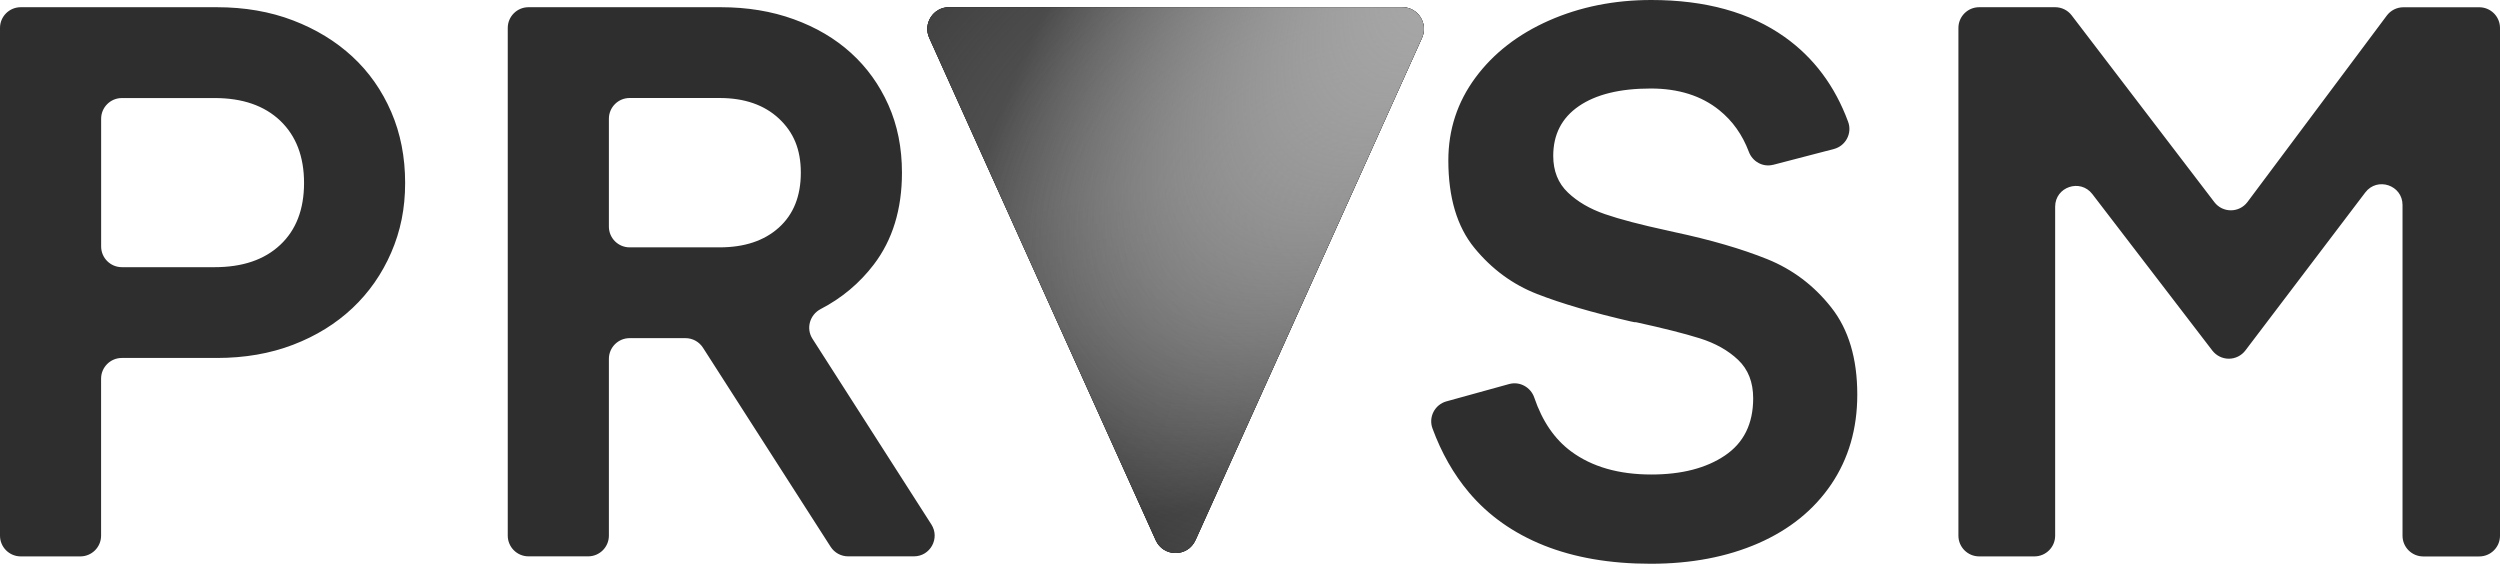 <?xml version="1.0" encoding="UTF-8"?> <svg xmlns="http://www.w3.org/2000/svg" width="570" height="129" viewBox="0 0 570 129" fill="none"><g clip-path="url(#clip0_49_25)"><path d="M0 6.367C0 3.764 2.12 1.645 4.725 1.645H49.444C55.792 1.645 61.577 2.648 66.82 4.654C72.052 6.66 76.562 9.409 80.351 12.913C84.14 16.418 87.083 20.621 89.202 25.523C91.322 30.424 92.371 35.822 92.371 41.715C92.371 47.608 91.311 52.679 89.202 57.569C87.083 62.471 84.128 66.697 80.351 70.258C76.562 73.818 72.052 76.602 66.82 78.607C61.588 80.613 55.792 81.616 49.444 81.616H27.772C25.168 81.616 23.048 83.734 23.048 86.337V122.137C23.048 124.74 20.928 126.858 18.323 126.858H4.725C2.12 126.858 0 124.74 0 122.137V6.367ZM48.948 60.916C55.296 60.916 60.28 59.226 63.9 55.823C67.519 52.431 69.323 47.721 69.323 41.715C69.323 35.709 67.508 30.977 63.9 27.528C60.28 24.08 55.296 22.356 48.948 22.356H27.783C25.179 22.356 23.059 24.475 23.059 27.078V56.195C23.059 58.798 25.179 60.916 27.783 60.916H48.948ZM115.768 6.367C115.768 3.764 117.888 1.645 120.493 1.645H164.378C170.388 1.645 175.935 2.558 180.998 4.395C186.061 6.231 190.413 8.789 194.033 12.08C197.652 15.359 200.494 19.314 202.557 23.934C204.621 28.554 205.647 33.703 205.647 39.371C205.647 47.721 203.505 54.707 199.22 60.319C195.972 64.578 191.936 67.959 187.121 70.46C184.629 71.756 183.727 74.866 185.238 77.233L212.356 119.579C214.363 122.723 212.108 126.847 208.376 126.847H193.368C191.755 126.847 190.256 126.024 189.387 124.672L160.273 79.272C159.405 77.92 157.905 77.097 156.293 77.097H143.551C140.947 77.097 138.827 79.216 138.827 81.819V122.125C138.827 124.728 136.707 126.847 134.102 126.847H120.493C117.888 126.847 115.768 124.728 115.768 122.125V6.367ZM138.827 27.066V51.676C138.827 54.279 140.947 56.398 143.551 56.398H164.051C169.734 56.398 174.244 54.899 177.582 51.89C180.919 48.882 182.588 44.712 182.588 39.371C182.588 34.03 180.919 30.131 177.582 27.021C174.244 23.911 169.734 22.345 164.051 22.345H143.551C140.947 22.345 138.827 24.463 138.827 27.066ZM404.28 37.568C401.935 38.177 399.578 36.858 398.733 34.605C397.278 30.74 395.034 27.562 391.979 25.106C387.908 21.827 382.71 20.181 376.362 20.181C369.348 20.181 363.891 21.522 359.989 24.193C356.088 26.863 354.137 30.65 354.137 35.54C354.137 38.988 355.254 41.772 357.475 43.89C359.696 46.008 362.515 47.642 365.909 48.814C369.303 49.986 374.061 51.237 380.195 52.566L381.695 52.904C390.05 54.685 397.12 56.747 402.916 59.08C408.7 61.412 413.583 65.085 417.529 70.1C421.476 75.103 423.46 81.729 423.46 89.966C423.46 97.763 421.476 104.569 417.529 110.418C413.572 116.255 408.035 120.739 400.909 123.861C393.783 126.971 385.597 128.537 376.35 128.537C367.104 128.537 359.008 127.14 352.04 124.368C345.083 121.585 339.366 117.551 334.912 112.266C331.428 108.13 328.654 103.262 326.602 97.673C325.655 95.093 327.132 92.242 329.793 91.51L344.068 87.566C346.504 86.89 349.007 88.276 349.819 90.664C351.645 96.039 354.442 100.13 358.219 102.924C362.955 106.429 369.055 108.187 376.508 108.187C383.409 108.187 389.013 106.744 393.298 103.848C397.583 100.952 399.725 96.614 399.725 90.822C399.725 87.149 398.586 84.23 396.297 82.055C394.008 79.881 391.088 78.247 387.525 77.131C383.962 76.016 379.113 74.799 372.99 73.458H372.652L371.818 73.289C363.124 71.283 355.998 69.198 350.439 67.024C344.869 64.849 340.11 61.344 336.152 56.51C332.195 51.665 330.221 45.017 330.221 36.566C330.221 29.557 332.285 23.269 336.4 17.702C340.516 12.136 346.12 7.798 353.19 4.676C360.26 1.566 368.029 0 376.497 0C388.855 0 398.992 2.817 406.896 8.429C413.527 13.139 418.353 19.584 421.374 27.776C422.344 30.39 420.822 33.264 418.127 33.974L404.235 37.591L404.28 37.568ZM451.255 1.645H468.586C470.063 1.645 471.45 2.333 472.341 3.504L504.883 46.099C506.788 48.589 510.543 48.566 512.426 46.053L544.19 3.55C545.081 2.355 546.49 1.656 547.979 1.656H565.275C567.88 1.656 570 3.775 570 6.378V122.148C570 124.751 567.88 126.869 565.275 126.869H552.5C549.895 126.869 547.775 124.751 547.775 122.148V46.73C547.775 42.211 542.025 40.273 539.285 43.879L511.941 79.915C511.05 81.086 509.652 81.785 508.175 81.785C506.709 81.785 505.322 81.098 504.42 79.937L477.054 44.251C474.303 40.667 468.575 42.605 468.575 47.124V122.137C468.575 124.74 466.455 126.858 463.85 126.858H451.244C448.639 126.858 446.519 124.74 446.519 122.137V6.367C446.519 3.764 448.639 1.645 451.244 1.645H451.255Z" fill="#131313" fill-opacity="0.88"></path><path d="M272.569 123.165L324.21 8.638C325.691 5.358 323.286 1.641 319.684 1.641H216.391C212.79 1.641 210.385 5.358 211.866 8.638L263.506 123.165C265.26 127.061 270.804 127.061 272.557 123.165H272.569Z" fill="black" fill-opacity="0.88"></path><path d="M272.569 123.165L324.21 8.638C325.691 5.358 323.286 1.641 319.684 1.641H216.391C212.79 1.641 210.385 5.358 211.866 8.638L263.506 123.165C265.26 127.061 270.804 127.061 272.557 123.165H272.569Z" fill="#181818"></path><path d="M272.569 123.165L324.21 8.638C325.691 5.358 323.286 1.641 319.684 1.641H216.391C212.79 1.641 210.385 5.358 211.866 8.638L263.506 123.165C265.26 127.061 270.804 127.061 272.557 123.165H272.569Z" fill="url(#paint0_radial_49_25)"></path><path d="M272.569 123.165L324.21 8.638C325.691 5.358 323.286 1.641 319.684 1.641H216.391C212.79 1.641 210.385 5.358 211.866 8.638L263.506 123.165C265.26 127.061 270.804 127.061 272.557 123.165H272.569Z" fill="url(#paint1_radial_49_25)"></path><path d="M272.569 123.165L324.21 8.638C325.691 5.358 323.286 1.641 319.684 1.641H216.391C212.79 1.641 210.385 5.358 211.866 8.638L263.506 123.165C265.26 127.061 270.804 127.061 272.557 123.165H272.569Z" fill="url(#paint2_radial_49_25)"></path></g><defs><radialGradient id="paint0_radial_49_25" cx="0" cy="0" r="1" gradientUnits="userSpaceOnUse" gradientTransform="translate(221.268 105.3) rotate(-22.297) scale(117.505 49.895)"><stop stop-color="#242424"></stop><stop offset="1" stop-color="#424242"></stop></radialGradient><radialGradient id="paint1_radial_49_25" cx="0" cy="0" r="1" gradientUnits="userSpaceOnUse" gradientTransform="translate(314.397 47.59) rotate(170.239) scale(125.025 91.552)"><stop stop-color="#595959"></stop><stop offset="1" stop-color="#7A7A7A" stop-opacity="0"></stop></radialGradient><radialGradient id="paint2_radial_49_25" cx="0" cy="0" r="1" gradientUnits="userSpaceOnUse" gradientTransform="translate(354.329 -33.642) rotate(131.093) scale(190.166 76.124)"><stop stop-color="#ABABAB"></stop><stop offset="1" stop-color="white" stop-opacity="0"></stop></radialGradient><clipPath id="clip0_49_25"><rect width="570" height="129" fill="white"></rect></clipPath></defs></svg> 